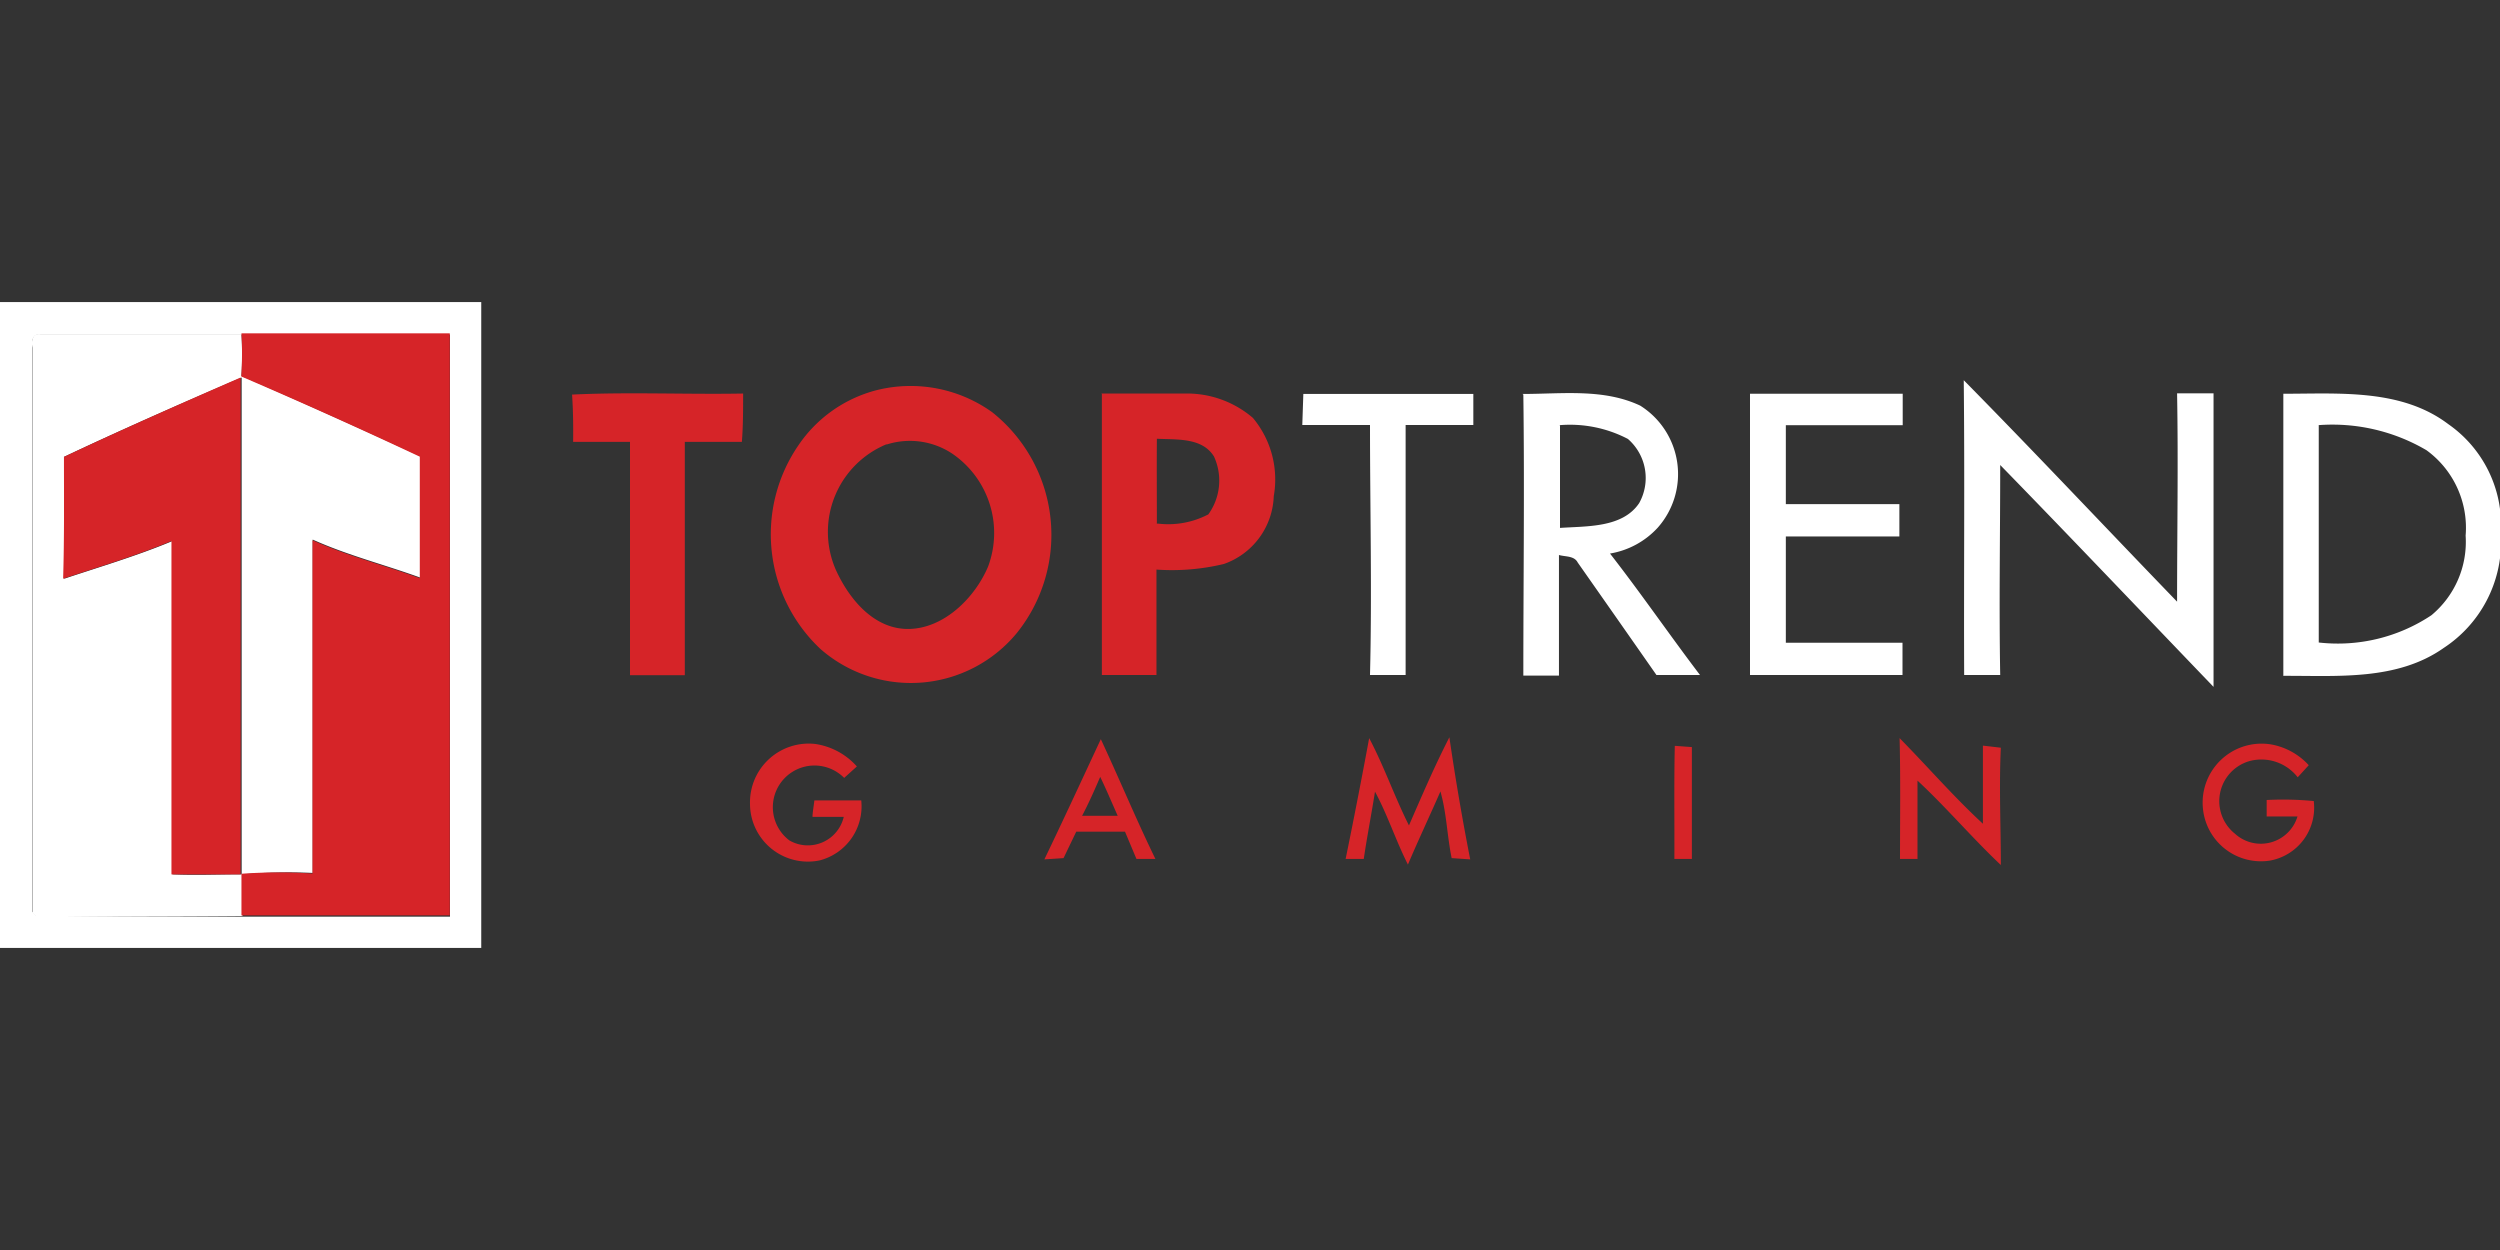 <svg xmlns="http://www.w3.org/2000/svg" viewBox="0 0 120 60"><rect x="0" y="0" width="120" height="60" fill="#333333" stroke="none"/><path fill="#fff" d="M0 14.5h23.1v31H0v-31m1.55 2.14v27.12l.18.19C5 44 8.31 44 11.6 44h10V16.06H1.94c-.36-.06-.44.32-.39.58Zm92.71 1.61c3.45 3.5 6.82 7.09 10.24 10.63 0-3.32.06-6.65 0-10h1.75v14.09c-3.41-3.55-6.8-7.12-10.24-10.65 0 3.36-.06 6.72 0 10.08h-1.73c-.02-4.7.03-9.4-.02-14.15Zm-31.7.66h8.16v1.49h-3.25v12h-1.71c.1-4 0-8 0-12h-3.25Zm10.52 0c1.89 0 3.89-.27 5.65.56a3.88 3.88 0 0 1 .84 5.86 4 4 0 0 1-2.29 1.24c1.49 1.91 2.86 3.91 4.32 5.83h-2.09c-1.25-1.79-2.51-3.59-3.78-5.4-.17-.33-.59-.27-.9-.36v5.79h-1.71c0-4.5.06-9 0-13.49m1.76 1.48v4.92c1.3-.09 3 0 3.8-1.19a2.48 2.48 0 0 0-.54-3.08 6 6 0 0 0-3.3-.66ZM84 18.9h7.33v1.51h-5.61v3.79h5.45v1.55h-5.45v5.1h5.6v1.55H84V18.9Zm25.6 0c2.68 0 5.66-.25 7.92 1.46a5.91 5.91 0 0 1 2.53 5v.5a6.09 6.09 0 0 1-2.75 5.24c-2.24 1.58-5.1 1.33-7.7 1.34V18.9m1.7 1.51v10.43a8.1 8.1 0 0 0 5.41-1.31 4.58 4.58 0 0 0 1.64-3.82 4.6 4.6 0 0 0-1.88-4.1 8.91 8.91 0 0 0-5.22-1.2Z"/><path fill="#fff" d="M1.55 16.64c-.05-.26 0-.66.39-.6h9.65a17.16 17.16 0 0 1 0 2q4.3 1.88 8.57 3.85v5.83c-1.71-.62-3.49-1.07-5.15-1.82v16a25.25 25.25 0 0 0-3.37.07v2C8.31 44 5 44 1.74 44l-.18-.19V16.69m1.52 5.29v5.8c1.74-.58 3.5-1.1 5.2-1.81v16c1.11.05 2.21 0 3.32 0V18.12c-2.89 1.24-5.73 2.49-8.53 3.81Z"/><path fill="#d62428" d="M11.59 16h10v27.94h-10v-2a25.25 25.25 0 0 1 3.41-.01v-16c1.66.75 3.44 1.2 5.15 1.82v-5.83q-4.26-2-8.57-3.85a17.16 17.16 0 0 0 .01-2.07Zm-8.52 5.93c2.8-1.32 5.64-2.57 8.48-3.81v23.85H8.23v-16c-1.7.71-3.46 1.23-5.2 1.81.06-1.98.04-3.91.04-5.85Zm39-3.2a6.72 6.72 0 0 1 5.56 1.06 7.52 7.52 0 0 1 1.19 10.58 6.59 6.59 0 0 1-9.44.78 7.55 7.55 0 0 1-1.06-9.77 6.49 6.49 0 0 1 3.75-2.65m.47 2.6a4.55 4.55 0 0 0-2.43 6c.63 1.4 1.83 2.89 3.52 2.86s3.17-1.5 3.8-3a4.61 4.61 0 0 0-1.7-5.4 3.67 3.67 0 0 0-3.15-.46Zm-15.08-2.39c2.73-.13 5.47 0 8.21-.05 0 .77 0 1.55-.06 2.32h-2.74v11.2h-2.63v-11.2h-2.73c.01-.76 0-1.51-.05-2.27Zm25.4-.05h4a4.86 4.86 0 0 1 3.28 1.17 4.61 4.61 0 0 1 1 3.76 3.58 3.58 0 0 1-2.39 3.25 10.67 10.67 0 0 1-3.24.27v5.06h-2.62V18.87m2.67 6.26a4.15 4.15 0 0 0 2.44-.44 2.77 2.77 0 0 0 .27-2.78c-.57-.92-1.8-.8-2.74-.85-.01 1.37 0 2.73 0 4.09Zm10.16 10.3c.72 1.36 1.22 2.82 1.91 4.19.62-1.42 1.23-2.85 1.94-4.23.29 2 .62 3.92 1 5.86l-.89-.06c-.22-1.06-.24-2.16-.54-3.2-.51 1.17-1.06 2.33-1.56 3.51-.58-1.15-.97-2.37-1.58-3.5-.17 1.08-.38 2.15-.54 3.23h-.87q.59-2.88 1.13-5.8Zm25.46 0c1.34 1.36 2.59 2.81 4 4.11v-3.75l.86.1c-.09 1.88 0 3.76 0 5.63-1.38-1.3-2.61-2.76-4-4.05v3.76h-.84c0-1.93.03-3.86-.02-5.8ZM36 38.58a2.82 2.82 0 0 1 3.13-2.87 3.32 3.32 0 0 1 2 1.08l-.61.55a2 2 0 1 0-2.63 3 1.77 1.77 0 0 0 2.61-1.13H39c0-.2.07-.59.09-.79h2.25a2.68 2.68 0 0 1-2 2.88A2.78 2.78 0 0 1 36 38.58Zm14.13 2.67c.92-1.91 1.81-3.84 2.71-5.77.89 1.91 1.7 3.86 2.62 5.75h-.91L54 39.92h-2.34l-.61 1.27-.92.06m1.81-2.09h1.71c-.28-.63-.54-1.25-.84-1.87-.27.63-.55 1.26-.87 1.87Zm28.45-3.36.82.06v5.37h-.84c.01-1.8-.02-3.62.02-5.43Zm25.35 3a2.83 2.83 0 0 1 3.26-3.07 3.22 3.22 0 0 1 1.82 1l-.53.58a2.21 2.21 0 0 0-2.27-.79 2 2 0 0 0-.74 3.5 1.84 1.84 0 0 0 3-.83h-1.48v-.79a15.51 15.51 0 0 1 2.26.05 2.58 2.58 0 0 1-2.11 2.86 2.8 2.8 0 0 1-3.21-2.51Z"/></svg>
